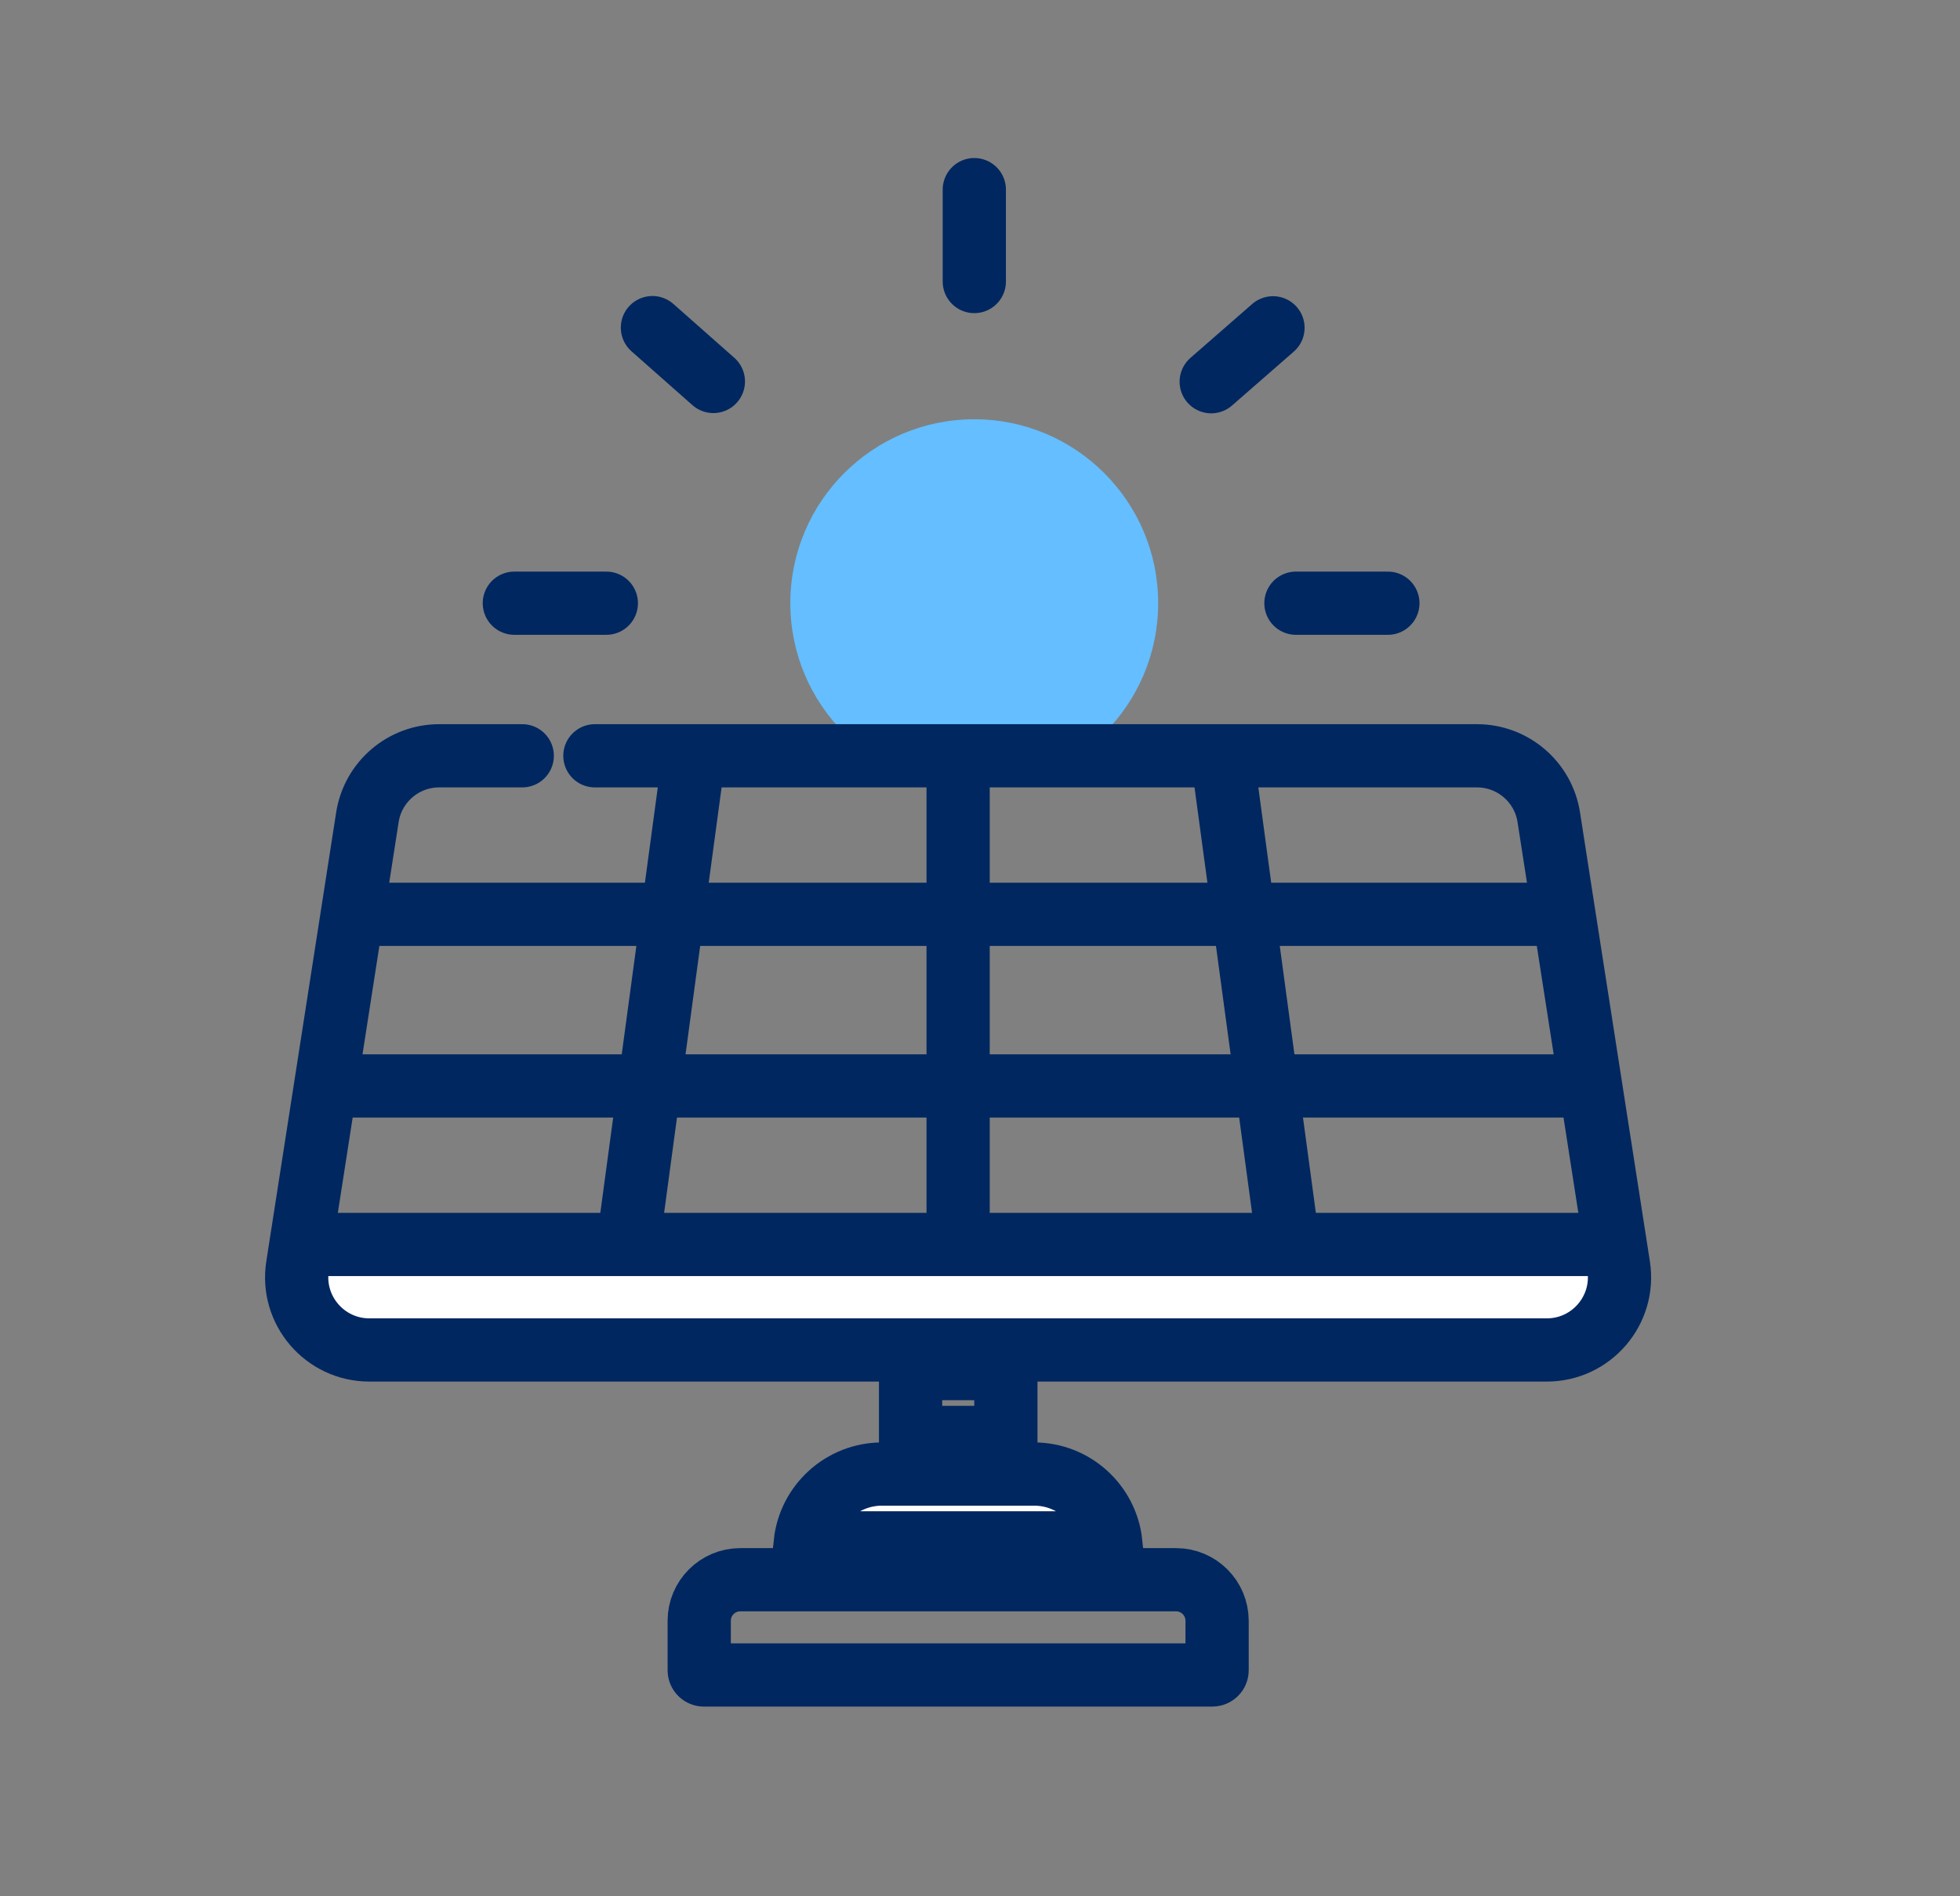 <svg width="31" height="30" viewBox="0 0 31 30" fill="none" xmlns="http://www.w3.org/2000/svg">
<rect x="0" y="0" width="31" height="30" fill="#808080" stroke="none"/>
<circle cx="15.409" cy="9.542" r="2.909" fill="#64BEFF"/>
<path d="M25.598 19.688H4.918L4.5 20.523L4.918 21.15L5.644 21.359H24.971L25.807 20.732L25.598 19.688Z" fill="white"/>
<path d="M8.26 11.957H6.946C6.38 11.957 5.898 12.37 5.811 12.929L4.706 20.032C4.598 20.728 5.137 21.357 5.842 21.357H24.465C25.17 21.357 25.709 20.728 25.601 20.032L24.496 12.929C24.409 12.37 23.927 11.957 23.36 11.957H15.153H10.558H9.409" stroke="#002760" stroke-linecap="round"/>
<path d="M5.754 14.465H24.554M5.336 17.18H24.972" stroke="#002760"/>
<path d="M4.918 19.688H25.389" stroke="#002760"/>
<path d="M10.976 11.957L9.932 19.686M15.154 11.957V19.686" stroke="#002760"/>
<path d="M19.33 11.957L20.375 19.686" stroke="#002760"/>
<rect x="14.402" y="21.652" width="1.507" height="1.089" stroke="#002760"/>
<path d="M11.708 24.992H18.601C18.959 24.992 19.25 25.283 19.25 25.642V26.425C19.25 26.466 19.216 26.499 19.175 26.499H11.133C11.092 26.499 11.059 26.466 11.059 26.425V25.642C11.059 25.283 11.35 24.992 11.708 24.992Z" stroke="#002760"/>
<path d="M13.952 23.32H16.354C16.984 23.32 17.502 23.797 17.569 24.409H12.736C12.803 23.797 13.322 23.32 13.952 23.32Z" fill="white" stroke="#002760"/>
<path d="M15.41 3V4.454" stroke="#002760" stroke-linecap="round"/>
<path d="M21.951 9.543L20.497 9.543" stroke="#002760" stroke-linecap="round"/>
<path d="M9.59 9.543L8.135 9.543" stroke="#002760" stroke-linecap="round"/>
<path d="M11.283 6.035L10.319 5.183" stroke="#002760" stroke-linecap="round"/>
<path d="M19.157 6.039L20.134 5.186" stroke="#002760" stroke-linecap="round"/>
</svg>
